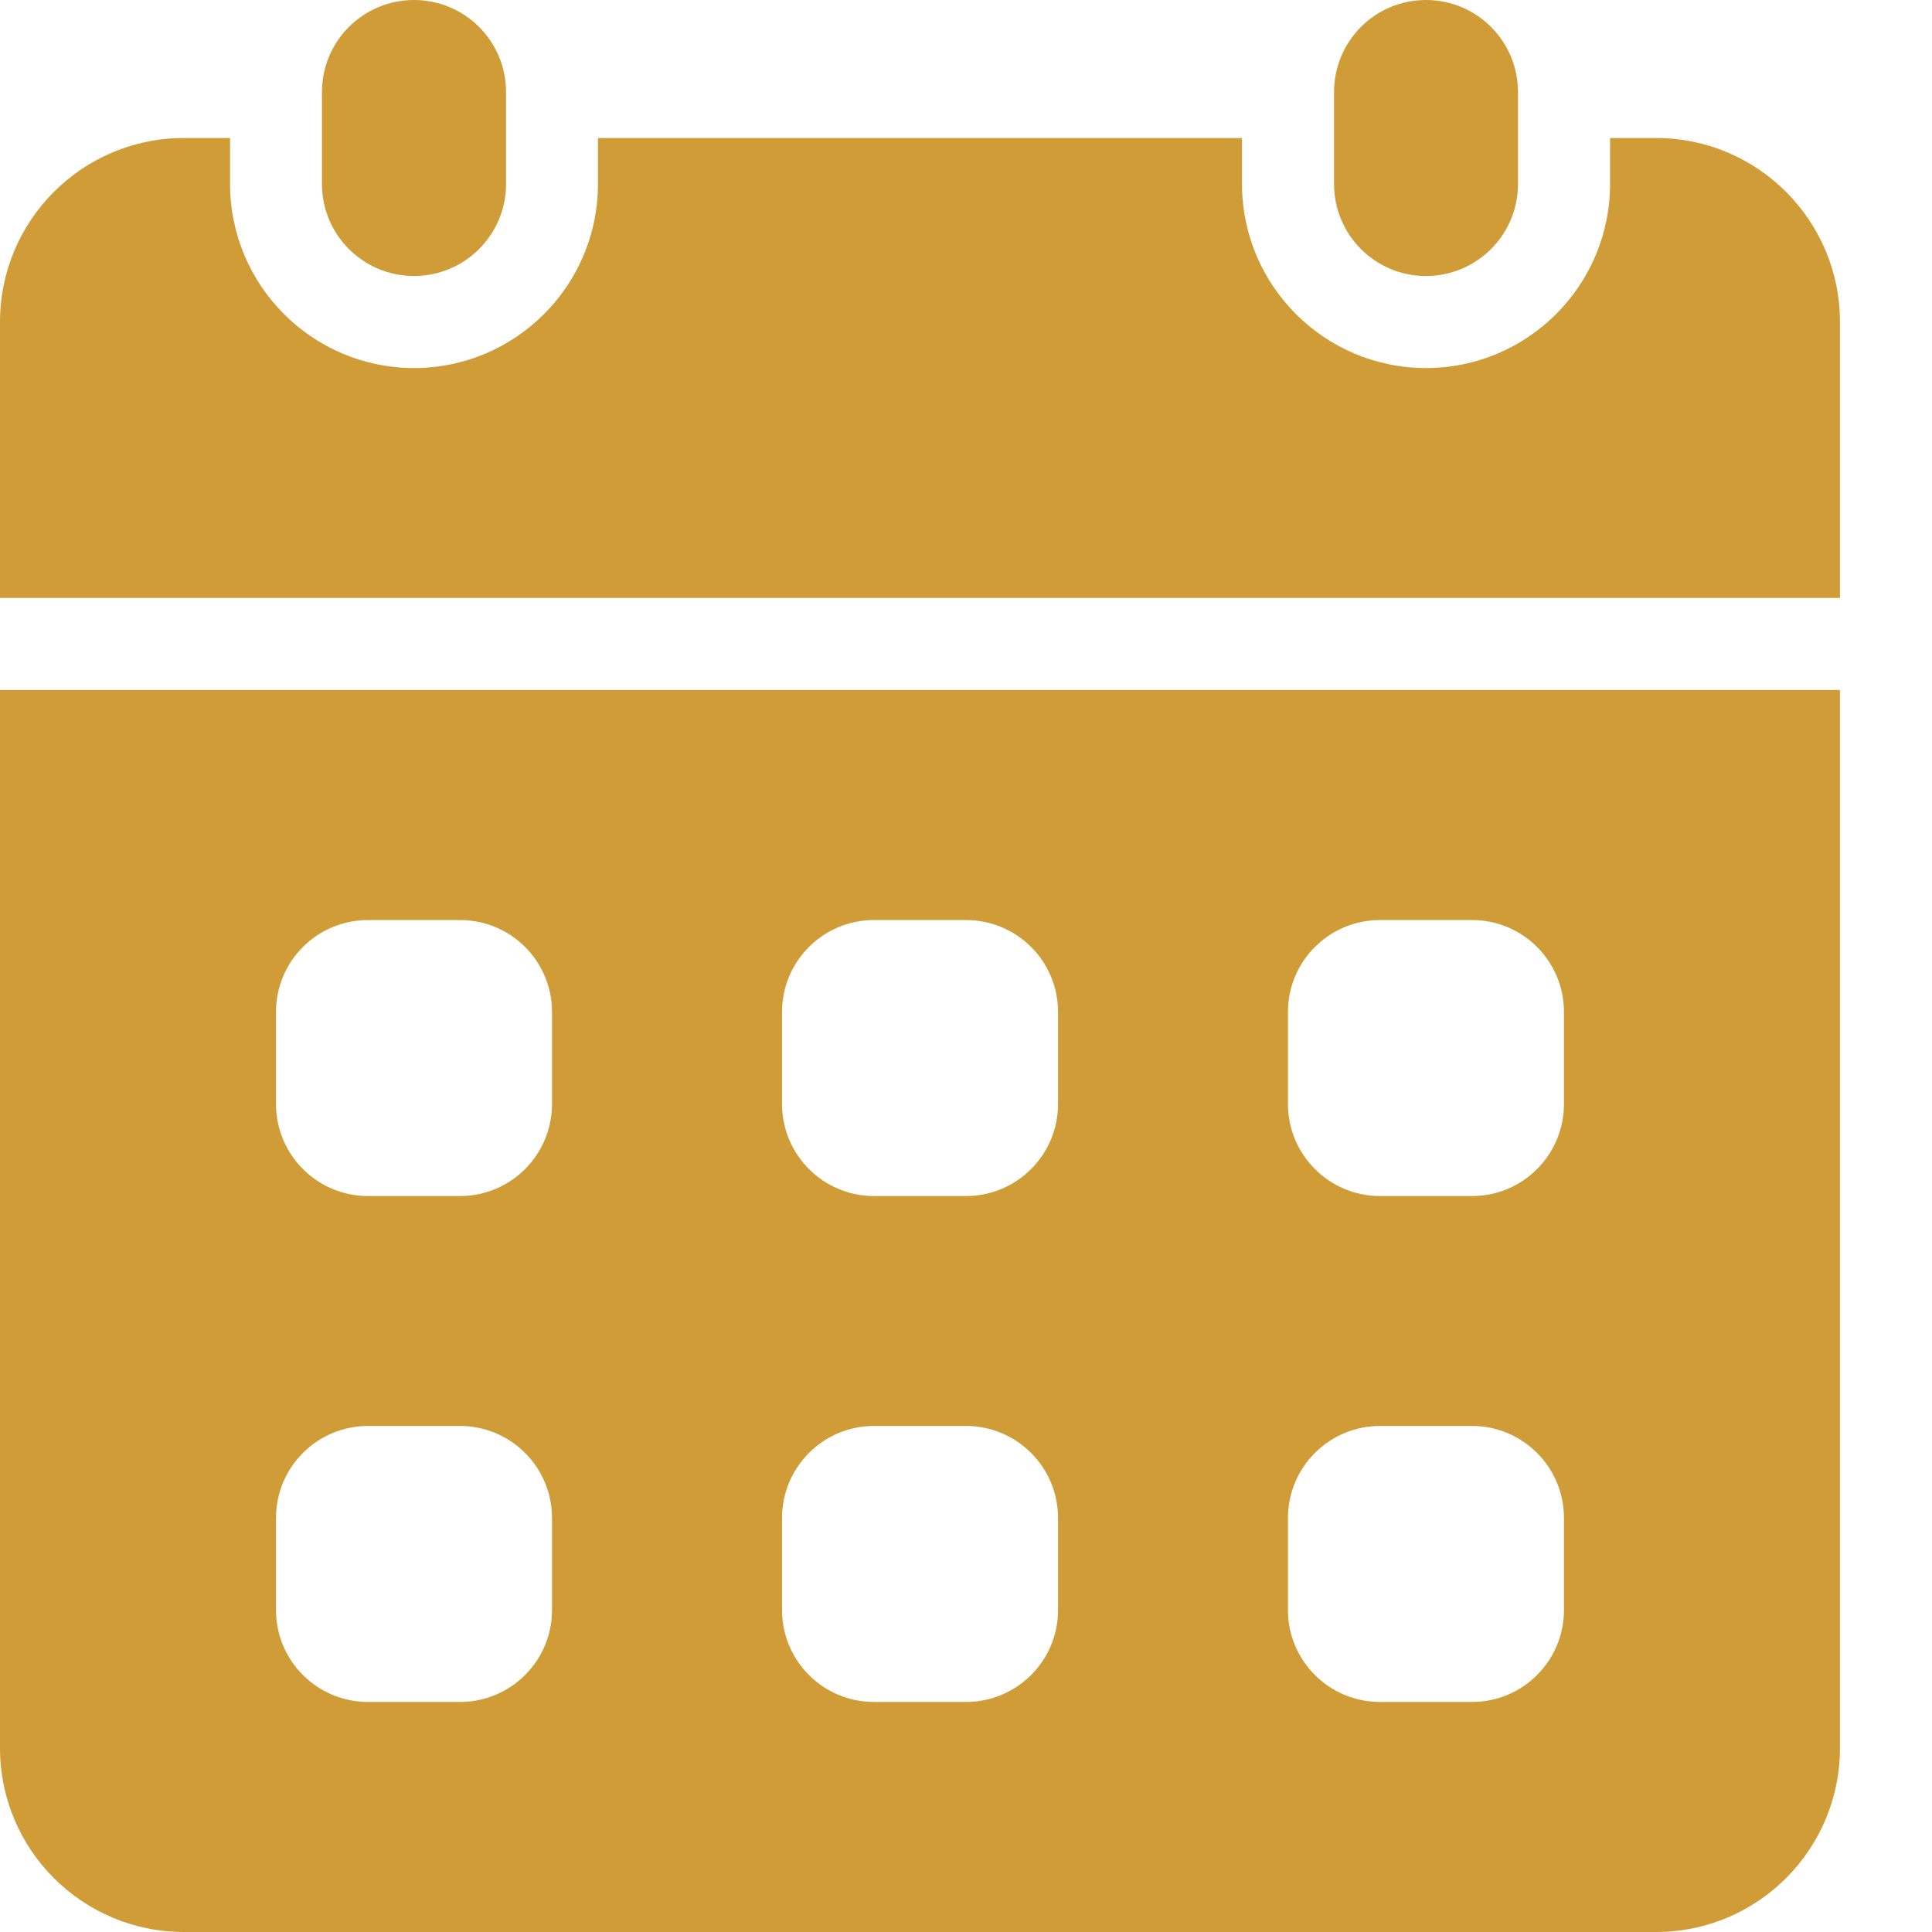 <svg width="14" height="14" viewBox="0 0 14 14" fill="none" xmlns="http://www.w3.org/2000/svg">
<path d="M3.667 0.667C3.667 0.298 3.368 0 3 0C2.632 0 2.333 0.298 2.333 0.667V1.333C2.333 1.702 2.632 2 3 2C3.368 2 3.667 1.702 3.667 1.333V0.667Z" fill="#D09C38"/>
<path d="M11 0.667C11 0.298 10.701 0 10.333 0C9.965 0 9.667 0.298 9.667 0.667V1.333C9.667 1.702 9.965 2 10.333 2C10.701 2 11 1.702 11 1.333V0.667Z" fill="#D09C38"/>
<path d="M0 5V12.667C0 13.403 0.597 14 1.333 14H12C12.736 14 13.333 13.403 13.333 12.667V5H0ZM4 11.667C4 12.035 3.702 12.333 3.333 12.333H2.667C2.298 12.333 2 12.035 2 11.667V11C2 10.632 2.298 10.333 2.667 10.333H3.333C3.702 10.333 4 10.632 4 11V11.667ZM4 8C4 8.368 3.702 8.667 3.333 8.667H2.667C2.298 8.667 2 8.368 2 8V7.333C2 6.965 2.298 6.667 2.667 6.667H3.333C3.702 6.667 4 6.965 4 7.333V8ZM7.667 11.667C7.667 12.035 7.368 12.333 7 12.333H6.333C5.965 12.333 5.667 12.035 5.667 11.667V11C5.667 10.632 5.965 10.333 6.333 10.333H7C7.368 10.333 7.667 10.632 7.667 11V11.667ZM7.667 8C7.667 8.368 7.368 8.667 7 8.667H6.333C5.965 8.667 5.667 8.368 5.667 8V7.333C5.667 6.965 5.965 6.667 6.333 6.667H7C7.368 6.667 7.667 6.965 7.667 7.333V8ZM11.333 11.667C11.333 12.035 11.035 12.333 10.667 12.333H10C9.632 12.333 9.333 12.035 9.333 11.667V11C9.333 10.632 9.632 10.333 10 10.333H10.667C11.035 10.333 11.333 10.632 11.333 11V11.667ZM11.333 8C11.333 8.368 11.035 8.667 10.667 8.667H10C9.632 8.667 9.333 8.368 9.333 8V7.333C9.333 6.965 9.632 6.667 10 6.667H10.667C11.035 6.667 11.333 6.965 11.333 7.333V8Z" fill="#D09C38"/>
<path d="M13.333 4.333V2.333C13.333 1.597 12.736 1 12 1H11.667V1.333C11.667 2.069 11.069 2.667 10.333 2.667C9.598 2.667 9 2.069 9 1.333V1H4.333V1.333C4.333 2.069 3.735 2.667 3 2.667C2.265 2.667 1.667 2.069 1.667 1.333V1H1.333C0.597 1 0 1.597 0 2.333V4.333H13.333Z" fill="#D09C38"/>
</svg>
